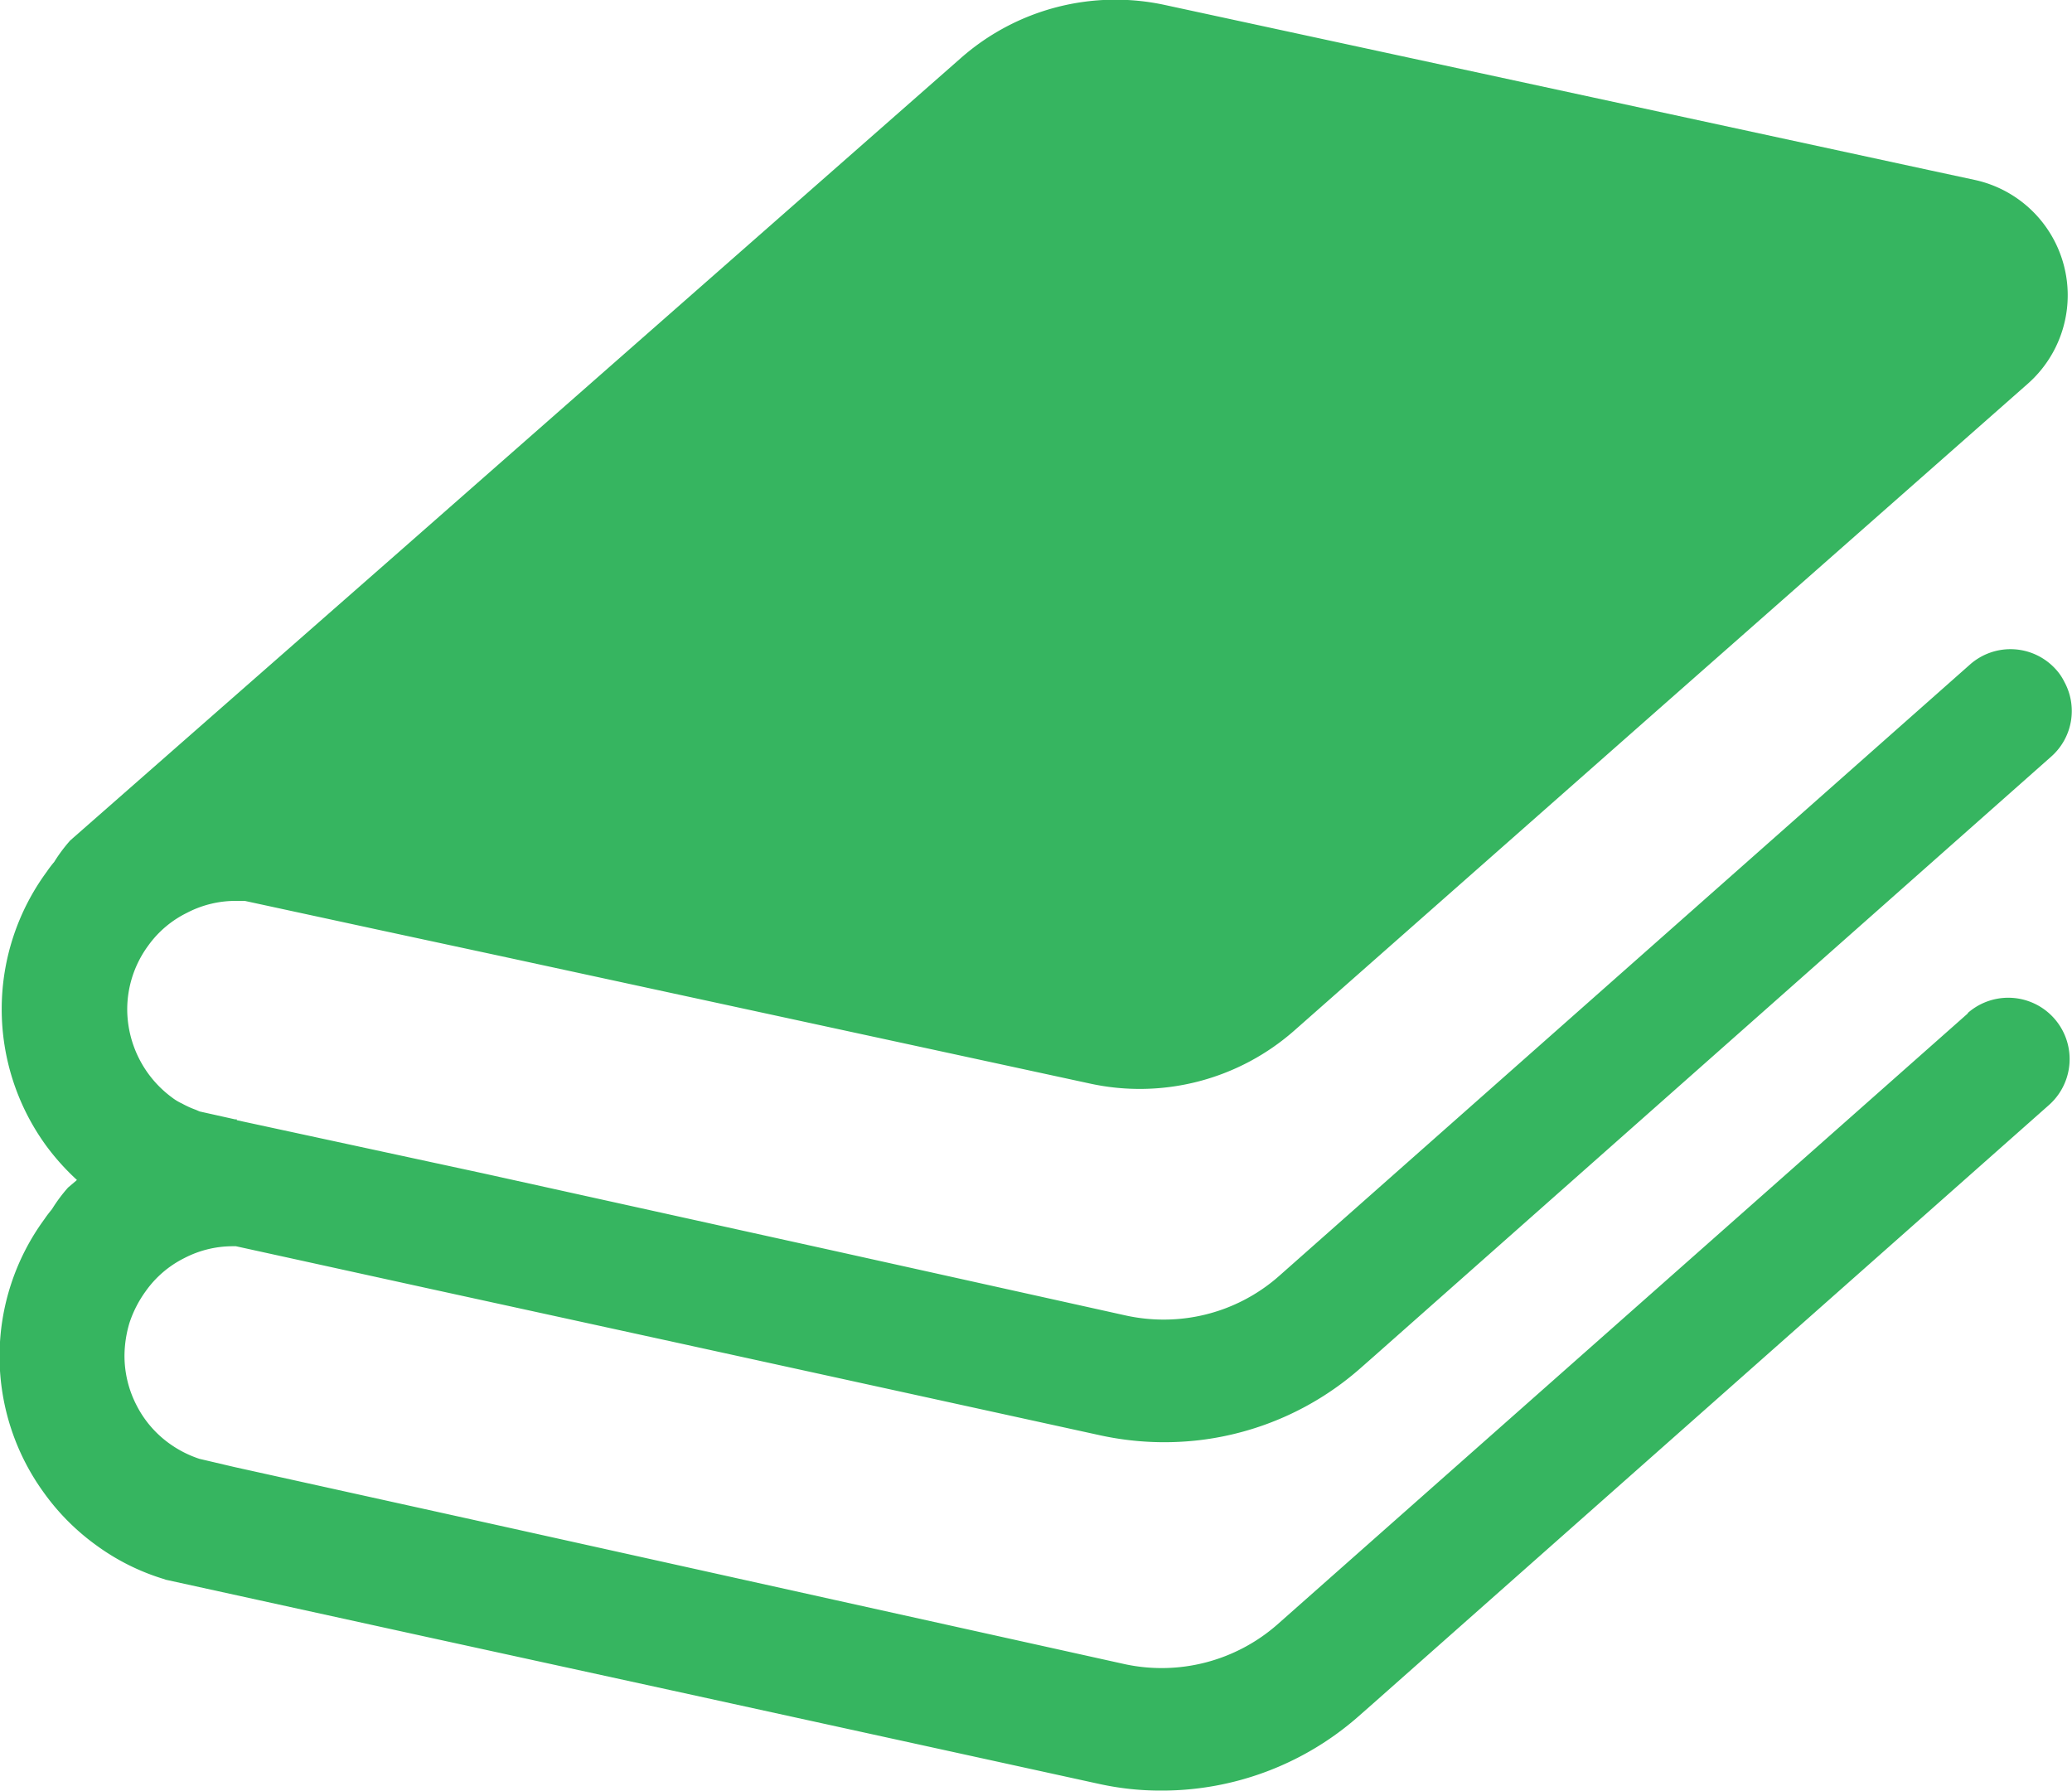 <?xml version="1.0" encoding="UTF-8"?>
<svg xmlns="http://www.w3.org/2000/svg" width="25" height="21.608" viewBox="0 0 25 21.608">
  <g id="category02_icon" transform="translate(-0.003 -34.74)">
    <path id="パス_2" data-name="パス 2" d="M23.748,46.966l-2.179,1.929-6.155,5.447a2.117,2.117,0,0,1-1.833.479l-3.518-.779L5.814,53.1l-2.979-.658-.426-.1a1.334,1.334,0,0,1-.36-.183,1.284,1.284,0,0,1-.4-.466,1.3,1.3,0,0,1-.144-.6,1.414,1.414,0,0,1,.06-.391,1.391,1.391,0,0,1,.195-.381,1.257,1.257,0,0,1,.465-.4,1.267,1.267,0,0,1,.592-.144h.033l2.316.508,2.969.648,5.155,1.128a3.641,3.641,0,0,0,1.184.056,3.576,3.576,0,0,0,1.942-.867l.176-.155,6.12-5.419,2.039-1.806a.734.734,0,0,0,.158-.906.633.633,0,0,0-.095-.141.737.737,0,0,0-1.044-.063l-2.179,1.929-6.155,5.447a2.1,2.1,0,0,1-1.39.526,2.139,2.139,0,0,1-.444-.046l-3.518-.78-4.249-.938L2.86,48.256h0v-.01l-.021,0-.426-.095c-.021-.008-.04-.018-.06-.025a1.089,1.089,0,0,1-.152-.07.62.62,0,0,1-.123-.074,1.327,1.327,0,0,1-.54-1.061,1.3,1.3,0,0,1,.254-.772,1.255,1.255,0,0,1,.465-.394,1.268,1.268,0,0,1,.593-.145c.035,0,.07,0,.106,0l1.628.352,1.442.31,7.123,1.541a2.821,2.821,0,0,0,2.478-.645L20,43.31,22.621,41l1.851-1.632a1.424,1.424,0,0,0-.642-2.457l-.558-.12-4.061-.878-5.144-1.111a2.821,2.821,0,0,0-2.478.645L4.717,41.487,2.651,43.3l-1.8,1.58a1.885,1.885,0,0,0-.194.26,1.352,1.352,0,0,0-.089.117,2.8,2.8,0,0,0-.008,3.307,2.872,2.872,0,0,0,.371.413l-.007.007-.1.085a1.889,1.889,0,0,0-.194.261c-.031.038-.06.074-.088.116a2.8,2.8,0,0,0-.008,3.307,2.772,2.772,0,0,0,.625.628,2.717,2.717,0,0,0,.813.409l.032.011,3.134.687,2.969.648,5.155,1.128a3.438,3.438,0,0,0,.758.081,3.591,3.591,0,0,0,2.37-.892l.176-.155,6.12-5.419,2.038-1.805a.74.74,0,0,0-.98-1.11Z" fill="#36b560"></path>
  </g>
</svg>
